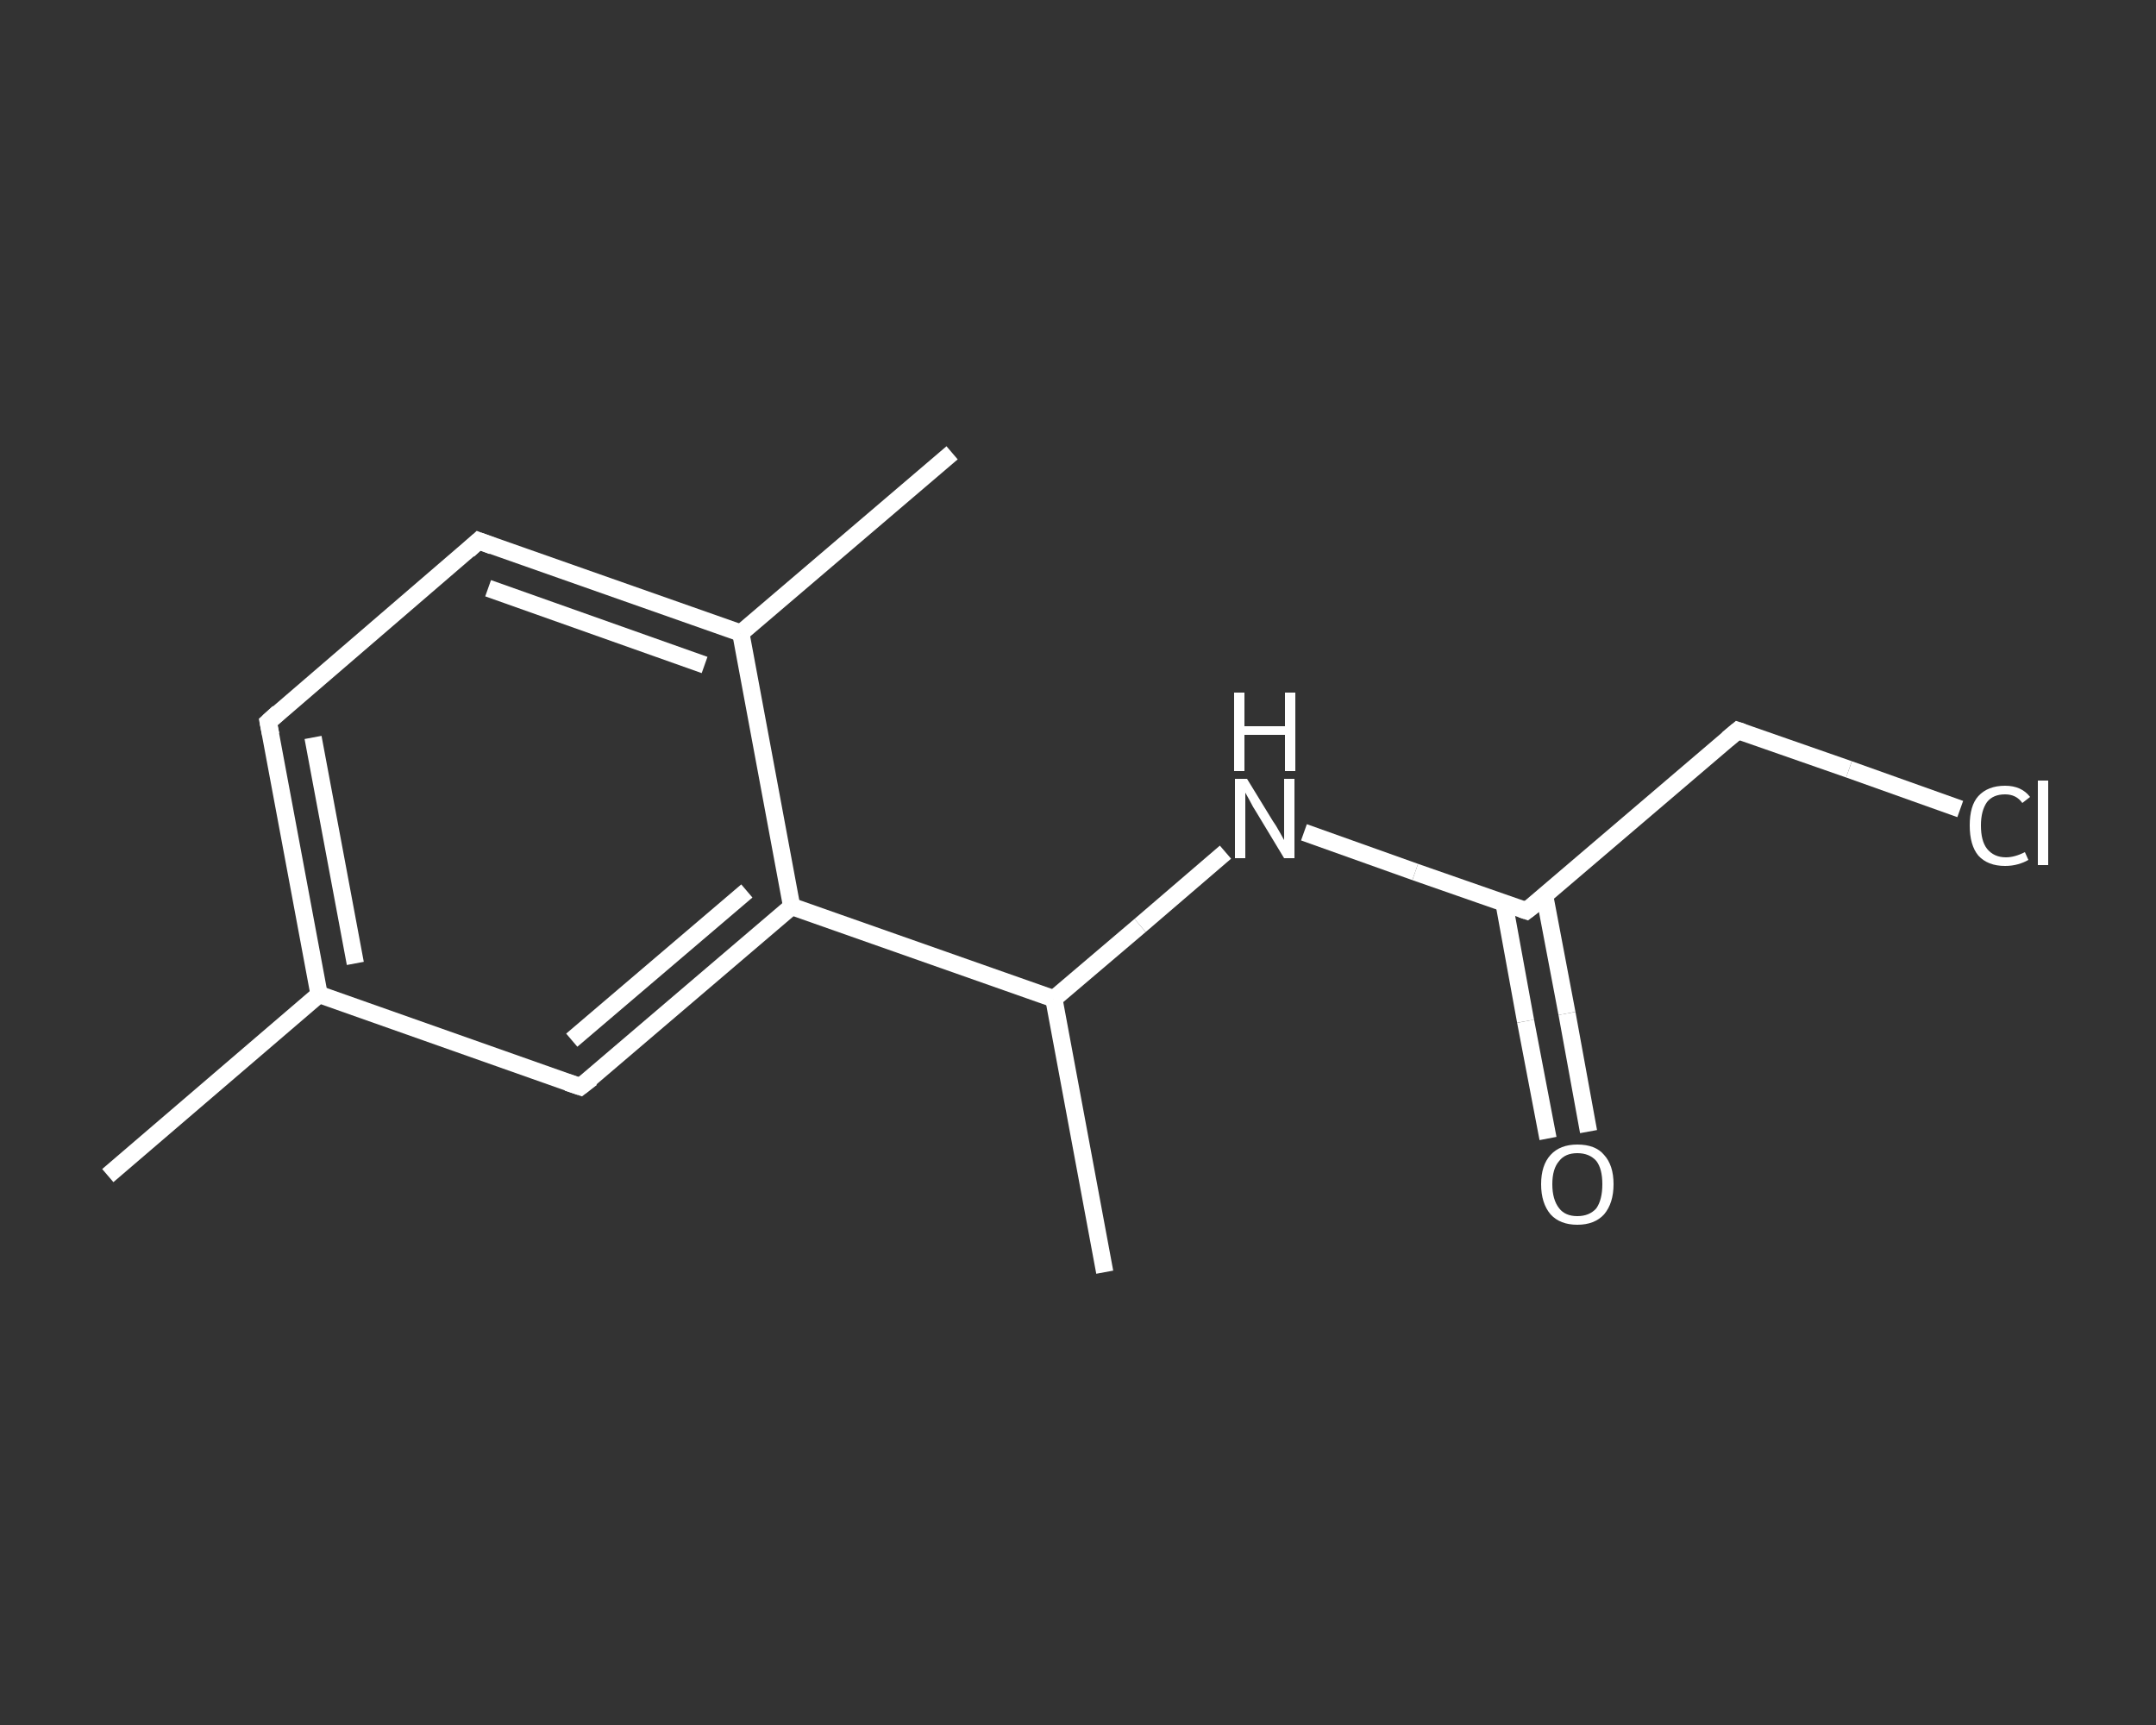 <?xml version='1.0' encoding='iso-8859-1'?>
<svg version='1.1' baseProfile='full'
              xmlns='http://www.w3.org/2000/svg'
                      xmlns:rdkit='http://www.rdkit.org/xml'
                      xmlns:xlink='http://www.w3.org/1999/xlink'
                  xml:space='preserve'
width='250px' height='200px' viewBox='0 0 250 200'>
<rect x="0" y="0" width="250" height="200" fill="#333333" stroke="none"/>
<!-- END OF HEADER -->
<rect style='opacity:1.0;fill:transparent;stroke:none' width='250.0' height='200.0' x='0.0' y='0.0'> </rect>
<path class='bond-0 atom-0 atom-1' d='M 12.5,136.3 L 37.0,115.3' style='fill:none;fill-rule:evenodd;stroke:#FFFFFF;stroke-width:2.0px;stroke-linecap:butt;stroke-linejoin:miter;stroke-opacity:1' />
<path class='bond-1 atom-1 atom-2' d='M 37.0,115.3 L 31.1,83.7' style='fill:none;fill-rule:evenodd;stroke:#FFFFFF;stroke-width:2.0px;stroke-linecap:butt;stroke-linejoin:miter;stroke-opacity:1' />
<path class='bond-1 atom-1 atom-2' d='M 41.2,111.7 L 36.3,85.5' style='fill:none;fill-rule:evenodd;stroke:#FFFFFF;stroke-width:2.0px;stroke-linecap:butt;stroke-linejoin:miter;stroke-opacity:1' />
<path class='bond-2 atom-2 atom-3' d='M 31.1,83.7 L 55.5,62.7' style='fill:none;fill-rule:evenodd;stroke:#FFFFFF;stroke-width:2.0px;stroke-linecap:butt;stroke-linejoin:miter;stroke-opacity:1' />
<path class='bond-3 atom-3 atom-4' d='M 55.5,62.7 L 85.9,73.4' style='fill:none;fill-rule:evenodd;stroke:#FFFFFF;stroke-width:2.0px;stroke-linecap:butt;stroke-linejoin:miter;stroke-opacity:1' />
<path class='bond-3 atom-3 atom-4' d='M 56.6,68.2 L 81.7,77.1' style='fill:none;fill-rule:evenodd;stroke:#FFFFFF;stroke-width:2.0px;stroke-linecap:butt;stroke-linejoin:miter;stroke-opacity:1' />
<path class='bond-4 atom-4 atom-5' d='M 85.9,73.4 L 110.4,52.5' style='fill:none;fill-rule:evenodd;stroke:#FFFFFF;stroke-width:2.0px;stroke-linecap:butt;stroke-linejoin:miter;stroke-opacity:1' />
<path class='bond-5 atom-4 atom-6' d='M 85.9,73.4 L 91.8,105.1' style='fill:none;fill-rule:evenodd;stroke:#FFFFFF;stroke-width:2.0px;stroke-linecap:butt;stroke-linejoin:miter;stroke-opacity:1' />
<path class='bond-6 atom-6 atom-7' d='M 91.8,105.1 L 122.2,115.8' style='fill:none;fill-rule:evenodd;stroke:#FFFFFF;stroke-width:2.0px;stroke-linecap:butt;stroke-linejoin:miter;stroke-opacity:1' />
<path class='bond-7 atom-7 atom-8' d='M 122.2,115.8 L 128.1,147.5' style='fill:none;fill-rule:evenodd;stroke:#FFFFFF;stroke-width:2.0px;stroke-linecap:butt;stroke-linejoin:miter;stroke-opacity:1' />
<path class='bond-8 atom-7 atom-9' d='M 122.2,115.8 L 132.2,107.3' style='fill:none;fill-rule:evenodd;stroke:#FFFFFF;stroke-width:2.0px;stroke-linecap:butt;stroke-linejoin:miter;stroke-opacity:1' />
<path class='bond-8 atom-7 atom-9' d='M 132.2,107.3 L 142.1,98.8' style='fill:none;fill-rule:evenodd;stroke:#FFFFFF;stroke-width:2.0px;stroke-linecap:butt;stroke-linejoin:miter;stroke-opacity:1' />
<path class='bond-9 atom-9 atom-10' d='M 151.2,96.5 L 164.1,101.1' style='fill:none;fill-rule:evenodd;stroke:#FFFFFF;stroke-width:2.0px;stroke-linecap:butt;stroke-linejoin:miter;stroke-opacity:1' />
<path class='bond-9 atom-9 atom-10' d='M 164.1,101.1 L 177.0,105.6' style='fill:none;fill-rule:evenodd;stroke:#FFFFFF;stroke-width:2.0px;stroke-linecap:butt;stroke-linejoin:miter;stroke-opacity:1' />
<path class='bond-10 atom-10 atom-11' d='M 174.4,104.7 L 176.9,118.4' style='fill:none;fill-rule:evenodd;stroke:#FFFFFF;stroke-width:2.0px;stroke-linecap:butt;stroke-linejoin:miter;stroke-opacity:1' />
<path class='bond-10 atom-10 atom-11' d='M 176.9,118.4 L 179.5,132.0' style='fill:none;fill-rule:evenodd;stroke:#FFFFFF;stroke-width:2.0px;stroke-linecap:butt;stroke-linejoin:miter;stroke-opacity:1' />
<path class='bond-10 atom-10 atom-11' d='M 179.1,103.8 L 181.7,117.5' style='fill:none;fill-rule:evenodd;stroke:#FFFFFF;stroke-width:2.0px;stroke-linecap:butt;stroke-linejoin:miter;stroke-opacity:1' />
<path class='bond-10 atom-10 atom-11' d='M 181.7,117.5 L 184.2,131.2' style='fill:none;fill-rule:evenodd;stroke:#FFFFFF;stroke-width:2.0px;stroke-linecap:butt;stroke-linejoin:miter;stroke-opacity:1' />
<path class='bond-11 atom-10 atom-12' d='M 177.0,105.6 L 201.5,84.7' style='fill:none;fill-rule:evenodd;stroke:#FFFFFF;stroke-width:2.0px;stroke-linecap:butt;stroke-linejoin:miter;stroke-opacity:1' />
<path class='bond-12 atom-12 atom-13' d='M 201.5,84.7 L 214.4,89.2' style='fill:none;fill-rule:evenodd;stroke:#FFFFFF;stroke-width:2.0px;stroke-linecap:butt;stroke-linejoin:miter;stroke-opacity:1' />
<path class='bond-12 atom-12 atom-13' d='M 214.4,89.2 L 227.3,93.8' style='fill:none;fill-rule:evenodd;stroke:#FFFFFF;stroke-width:2.0px;stroke-linecap:butt;stroke-linejoin:miter;stroke-opacity:1' />
<path class='bond-13 atom-6 atom-14' d='M 91.8,105.1 L 67.3,126.0' style='fill:none;fill-rule:evenodd;stroke:#FFFFFF;stroke-width:2.0px;stroke-linecap:butt;stroke-linejoin:miter;stroke-opacity:1' />
<path class='bond-13 atom-6 atom-14' d='M 86.6,103.3 L 66.3,120.6' style='fill:none;fill-rule:evenodd;stroke:#FFFFFF;stroke-width:2.0px;stroke-linecap:butt;stroke-linejoin:miter;stroke-opacity:1' />
<path class='bond-14 atom-14 atom-1' d='M 67.3,126.0 L 37.0,115.3' style='fill:none;fill-rule:evenodd;stroke:#FFFFFF;stroke-width:2.0px;stroke-linecap:butt;stroke-linejoin:miter;stroke-opacity:1' />
<path d='M 31.4,85.2 L 31.1,83.7 L 32.3,82.6' style='fill:none;stroke:#FFFFFF;stroke-width:2.0px;stroke-linecap:butt;stroke-linejoin:miter;stroke-opacity:1;' />
<path d='M 54.3,63.8 L 55.5,62.7 L 57.1,63.3' style='fill:none;stroke:#FFFFFF;stroke-width:2.0px;stroke-linecap:butt;stroke-linejoin:miter;stroke-opacity:1;' />
<path d='M 176.4,105.4 L 177.0,105.6 L 178.3,104.6' style='fill:none;stroke:#FFFFFF;stroke-width:2.0px;stroke-linecap:butt;stroke-linejoin:miter;stroke-opacity:1;' />
<path d='M 200.3,85.7 L 201.5,84.7 L 202.1,84.9' style='fill:none;stroke:#FFFFFF;stroke-width:2.0px;stroke-linecap:butt;stroke-linejoin:miter;stroke-opacity:1;' />
<path d='M 68.6,125.0 L 67.3,126.0 L 65.8,125.5' style='fill:none;stroke:#FFFFFF;stroke-width:2.0px;stroke-linecap:butt;stroke-linejoin:miter;stroke-opacity:1;' />
<path class='atom-9' d='M 144.6 90.3
L 147.6 95.2
Q 147.9 95.6, 148.4 96.5
Q 148.9 97.4, 148.9 97.4
L 148.9 90.3
L 150.1 90.3
L 150.1 99.5
L 148.9 99.5
L 145.7 94.2
Q 145.3 93.6, 144.9 92.8
Q 144.5 92.1, 144.4 91.9
L 144.4 99.5
L 143.2 99.5
L 143.2 90.3
L 144.6 90.3
' fill='#FFFFFF'/>
<path class='atom-9' d='M 143.1 80.3
L 144.3 80.3
L 144.3 84.2
L 149.0 84.2
L 149.0 80.3
L 150.2 80.3
L 150.2 89.4
L 149.0 89.4
L 149.0 85.2
L 144.3 85.2
L 144.3 89.4
L 143.1 89.4
L 143.1 80.3
' fill='#FFFFFF'/>
<path class='atom-11' d='M 178.7 137.3
Q 178.7 135.1, 179.8 133.9
Q 180.9 132.7, 182.9 132.7
Q 185.0 132.7, 186.0 133.9
Q 187.1 135.1, 187.1 137.3
Q 187.1 139.5, 186.0 140.8
Q 184.9 142.0, 182.9 142.0
Q 180.9 142.0, 179.8 140.8
Q 178.7 139.5, 178.7 137.3
M 182.9 141.0
Q 184.3 141.0, 185.1 140.1
Q 185.8 139.1, 185.8 137.3
Q 185.8 135.5, 185.1 134.6
Q 184.3 133.7, 182.9 133.7
Q 181.5 133.7, 180.8 134.6
Q 180.0 135.5, 180.0 137.3
Q 180.0 139.1, 180.8 140.1
Q 181.5 141.0, 182.9 141.0
' fill='#FFFFFF'/>
<path class='atom-13' d='M 228.4 95.7
Q 228.4 93.4, 229.4 92.3
Q 230.5 91.1, 232.5 91.1
Q 234.4 91.1, 235.4 92.4
L 234.5 93.1
Q 233.8 92.1, 232.5 92.1
Q 231.1 92.1, 230.4 93.0
Q 229.7 94.0, 229.7 95.7
Q 229.7 97.5, 230.4 98.4
Q 231.2 99.4, 232.6 99.4
Q 233.6 99.4, 234.8 98.8
L 235.2 99.7
Q 234.7 100.0, 234.0 100.2
Q 233.3 100.4, 232.5 100.4
Q 230.5 100.4, 229.4 99.2
Q 228.4 98.0, 228.4 95.7
' fill='#FFFFFF'/>
<path class='atom-13' d='M 236.3 90.5
L 237.5 90.5
L 237.5 100.3
L 236.3 100.3
L 236.3 90.5
' fill='#FFFFFF'/>
</svg>

